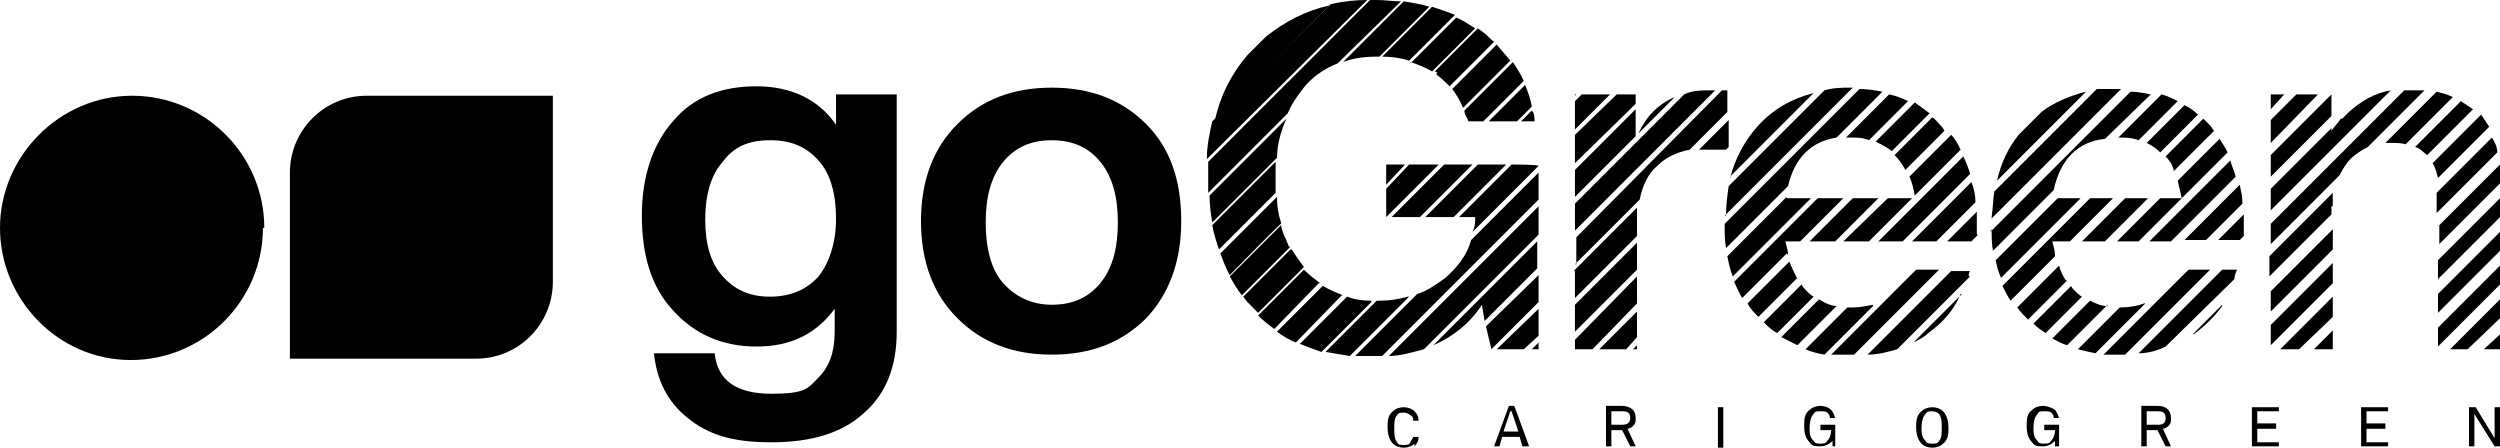 <?xml version="1.0" encoding="UTF-8"?>
<svg id="Livello_1" xmlns="http://www.w3.org/2000/svg" version="1.1" viewBox="0 0 185.4 33.2">
  <!-- Generator: Adobe Illustrator 29.0.0, SVG Export Plug-In . SVG Version: 2.1.0 Build 186)  -->
  <defs>
    <style>
      .st0 {
        fill: #000;
      }
    </style>
  </defs>
  <path class="st0" d="M104.9,32.9c-.2.2-.5.3-.8.3s-.6-.1-.8-.3c-.3-.3-.4-.8-.4-1.2s0-.9.4-1.2c.2-.2.5-.3.8-.3s.6.1.8.3c.2.2.3.4.3.7h-.4c0-.2,0-.3-.2-.4-.1-.1-.3-.2-.5-.2s-.4,0-.5.2c-.2.2-.2.6-.2,1s0,.7.2,1c.1.2.3.2.5.2s.4,0,.5-.2c0-.1.2-.3.2-.4h.4c0,.3-.1.5-.3.7"/>
  <path class="st0" d="M112,30.5l-.5,1.5h1.1s-.5-1.5-.5-1.5ZM112.9,33.1l-.2-.7h-1.3l-.2.7h-.4l1.1-3h.4l1.1,3h-.4,0Z"/>
  <path class="st0" d="M120.3,30.5h-.8v1h.8c.3,0,.6-.1.6-.5s-.2-.5-.6-.5M120.9,33.1l-.6-1.2h-.8v1.2h-.4v-3h1.2c.3,0,.6.1.8.3.1.1.2.3.2.6s0,.4-.2.6c0,0-.2.2-.4.2l.6,1.3h-.4,0Z"/>
  <rect class="st0" x="127.4" y="30.2" width=".4" height="3"/>
  <path class="st0" d="M135.9,33.1v-.4c-.2.2-.5.4-.9.4s-.6,0-.8-.3c-.3-.3-.4-.7-.4-1.2s0-.9.4-1.2c.2-.2.5-.3.8-.3s.6.1.8.3c.1.1.2.3.3.6h-.4c0-.1,0-.2-.1-.3-.1-.2-.3-.2-.6-.2s-.4,0-.5.2c-.2.2-.3.6-.3,1s0,.7.3,1c.1.2.3.2.5.2s.4,0,.5-.2c.2-.2.3-.5.3-.8h-.8v-.4h1.1v1.6h-.3Z"/>
  <path class="st0" d="M143.8,30.7c-.1-.1-.3-.2-.5-.2s-.4,0-.5.2c-.2.2-.3.6-.3,1s0,.7.3,1c.1.2.3.2.5.2s.4,0,.5-.2c.2-.2.2-.6.2-1s0-.7-.2-1M144.1,32.9c-.2.2-.5.3-.8.3s-.6-.1-.8-.3c-.3-.3-.4-.8-.4-1.2s0-.9.4-1.2c.2-.2.5-.3.8-.3s.6.1.8.3c.3.3.4.8.4,1.2s0,.9-.4,1.2"/>
  <path class="st0" d="M152.4,33.1v-.4c-.2.2-.5.4-.9.4s-.6,0-.8-.3c-.3-.3-.4-.7-.4-1.2s0-.9.4-1.2c.2-.2.5-.3.8-.3s.6.1.9.3c.1.1.2.3.3.6h-.4c0-.1,0-.2-.1-.3-.1-.2-.3-.2-.6-.2s-.4,0-.5.2c-.2.2-.3.6-.3,1s0,.7.3,1c.1.2.3.2.5.2s.4,0,.5-.2c.2-.2.3-.5.3-.8h-.8v-.4h1.1v1.6h-.3Z"/>
  <path class="st0" d="M160,30.5h-.8v1h.8c.4,0,.6-.1.6-.5s-.2-.5-.6-.5M160.6,33.1l-.6-1.2h-.8v1.2h-.4v-3h1.2c.4,0,.6.1.8.3.1.1.2.3.2.6s0,.4-.2.6c0,0-.2.2-.4.2l.6,1.3h-.4,0Z"/>
  <polygon class="st0" points="167 33.1 167 30.2 169 30.2 169 30.5 167.4 30.5 167.4 31.4 168.8 31.4 168.8 31.8 167.4 31.8 167.4 32.8 169 32.8 169 33.1 167 33.1"/>
  <polygon class="st0" points="175.1 33.1 175.1 30.2 177.1 30.2 177.1 30.5 175.5 30.5 175.5 31.4 176.9 31.4 176.9 31.8 175.5 31.8 175.5 32.8 177.1 32.8 177.1 33.1 175.1 33.1"/>
  <polygon class="st0" points="185 33.1 183.5 30.7 183.5 33.1 183.1 33.1 183.1 30.2 183.6 30.2 185 32.5 185 30.2 185.4 30.2 185.4 33.1 185 33.1"/>
  <polygon class="st0" points="134.2 17.9 136.1 17.9 139.3 14.7 137.4 14.7 134.2 17.9"/>
  <path class="st0" d="M149.7,10c-.8,1-1.3,2.1-1.6,3.4l6.6-6.6c-1.2.3-2.4.8-3.3,1.5l-1.6,1.6h0Z"/>
  <path class="st0" d="M141.8,17.9h1.8l2.9-2.9c0-.5-.1-1-.3-1.5l-4.4,4.4h0Z"/>
  <path class="st0" d="M146.6,17.4v-.6c0-.4,0-.8,0-1.1l-2.2,2.2h1.8l.5-.5Z"/>
  <path class="st0" d="M139.3,17.9h1.8l5-5c-.1-.4-.3-.9-.5-1.3l-6.3,6.3h0Z"/>
  <polygon class="st0" points="141.8 14.7 140 14.7 136.7 17.9 138.6 17.9 141.8 14.7"/>
  <path class="st0" d="M147.7,17c0,.5,0,1.1.1,1.6l4.5-4.5c.5-2.3,1.8-3.6,3.8-3.8l3.4-3.3c-.5-.1-1-.2-1.5-.2l-10.4,10.4h0Z"/>
  <polygon class="st0" points="168.4 8.1 169.4 7 168.4 7 168.4 8.1"/>
  <polygon class="st0" points="168.4 8.9 168.4 10.6 171.9 7 170.3 7 168.4 8.9"/>
  <polygon class="st0" points="154.4 17.9 156.1 17.9 159.3 14.7 157.6 14.7 154.4 17.9"/>
  <path class="st0" d="M159.2,10.6c.4.2.7.4,1,.7l2.8-2.8c-.3-.3-.6-.5-1-.7l-2.8,2.8h0Z"/>
  <path class="st0" d="M157.1,10.2c.5,0,1,0,1.5.2l2.9-2.9c-.4-.2-.8-.4-1.2-.5l-3.1,3.1h0Z"/>
  <polygon class="st0" points="102.8 13.7 104.2 12.2 102.8 12.2 102.8 13.7"/>
  <polygon class="st0" points="116.8 7.5 116.8 9.6 119.4 7 117.3 7 116.8 7.5"/>
  <path class="st0" d="M116.8,20.1v2l4.6-4.6v-1.2c0-.3,0-.6,0-.9l-4.7,4.7h0Z"/>
  <path class="st0" d="M121.5,9.9l2.7-2.7c-1.2.5-2.1,1.4-2.7,2.7"/>
  <polygon class="st0" points="116.8 14.6 121.3 10.1 121.3 8.1 116.8 12.6 116.8 14.6"/>
  <polygon class="st0" points="104.5 12.2 102.8 14 102.8 16.1 102.8 16.1 106.7 12.2 104.5 12.2"/>
  <path class="st0" d="M173.6,8.8c-.2.3-.5.6-.7.9v-.2l-4.5,4.5v1.6l8.9-8.9c-1.2.2-2.2.8-3.1,1.6l-.5.5h0Z"/>
  <path class="st0" d="M139.1,10.5c.4.2.8.4,1.2.7l2.8-2.8c-.4-.3-.7-.5-1.1-.8l-2.8,2.8h0Z"/>
  <path class="st0" d="M136.9,10.2c.1,0,.2,0,.3,0,.5,0,1,0,1.4.2l2.9-2.9c-.4-.2-.9-.4-1.4-.5l-3.2,3.2h0Z"/>
  <path class="st0" d="M141.6,13.1c.2.4.3.9.4,1.4l3.4-3.4c-.2-.4-.4-.8-.7-1.1l-3,3Z"/>
  <path class="st0" d="M127.9,16.6c0,.6,0,1.2.1,1.8l4.6-4.6c.5-2.1,1.7-3.3,3.6-3.6l3.4-3.4c-.5-.1-1.1-.2-1.7-.2l-10,10h0Z"/>
  <path class="st0" d="M128.3,13.1l6.2-6.2c-1.6.4-3,1.2-4.1,2.4-1,1.1-1.7,2.4-2.1,3.9"/>
  <path class="st0" d="M125.9,11.1c.3,0,.7,0,1.1,0h1l.2-.2v-2l-2.2,2.2h0Z"/>
  <polygon class="st0" points="116.8 12.1 121.3 7.7 121.3 7 119.9 7 116.8 10 116.8 12.1"/>
  <path class="st0" d="M101.4,0c-.9,0-1.8.1-2.7.3l-8.8,8.7c-.2.9-.4,1.8-.4,2.8L101.4,0Z"/>
  <path class="st0" d="M98.6.4c-1.8.4-3.3,1.2-4.7,2.3l-1.4,1.4c-1.2,1.4-2,3-2.4,4.8L98.6.4Z"/>
  <path class="st0" d="M106.5,5.5c.4.3.7.6,1,.9l3.3-3.3c-.3-.2-.5-.5-.8-.7-.1-.1-.3-.2-.4-.3l-3.2,3.2c0,0,.1,0,.2.1"/>
  <path class="st0" d="M96.6,6.6c.7-.9,1.6-1.5,2.6-1.9L103.9.1c-.6,0-1.2-.1-1.8-.1h-.5l-12,12c0,.4,0,.8,0,1.2s0,.8,0,1.1l5.9-5.9c.3-.7.7-1.3,1.2-1.9"/>
  <polygon class="st0" points="109.2 12.2 107.1 12.2 103.2 16.1 105.3 16.1 109.2 12.2"/>
  <path class="st0" d="M116.8,17.1l10.4-10.4h-.3c-.7,0-1.4,0-2,.3l-8.1,8.1v2h0Z"/>
  <path class="st0" d="M114.1,12.8l-5,5c-.3,1.1-1,2-1.9,2.8-.7.5-1.4,1-2.1,1.2l-4.6,4.6c.4,0,.8,0,1.2,0s.6,0,.8,0l11.6-11.6s0-2.1,0-2.1Z"/>
  <path class="st0" d="M95.7,18.5l-3.5,3.5c.2.3.4.5.7.8.1.1.2.2.4.4l3.4-3.4c-.3-.4-.6-.8-.9-1.3"/>
  <path class="st0" d="M166.4,17.5v-.8c0-.3,0-.5,0-.8l-1.9,1.9h1.6s.3-.3.3-.3Z"/>
  <path class="st0" d="M162.3,20l-6.3,6.3c.3,0,.7,0,1.1,0s.3,0,.5,0l6.3-6.3h-1.6,0Z"/>
  <path class="st0" d="M142.1,20l-1.2,1.2c-.2.2-.4.4-.6.6l-4.5,4.5c.4,0,.9,0,1.4,0s.2,0,.3,0l6.3-6.3h-1.8,0Z"/>
  <path class="st0" d="M116.8,19.6l4.8-4.8c.2-1,.6-1.9,1.3-2.5.6-.6,1.4-1,2.4-1.2l2.8-2.8v-1.6c-.1,0-.3,0-.4,0l-10.8,10.9v2h0Z"/>
  <path class="st0" d="M114.1,17.8l-7.8,7.8c1.4-.6,2.7-1.6,3.6-3l.2,1.2,3.9-3.9v-2h0Z"/>
  <polygon class="st0" points="121.4 20.5 116.8 25.2 116.8 25.9 118.1 25.9 121.4 22.5 121.4 20.5"/>
  <path class="st0" d="M176.9,10.6c.1,0,.2,0,.4,0,.4,0,.8,0,1.1.1l3.5-3.5c-.4-.2-.8-.3-1.2-.4l-3.8,3.8h0Z"/>
  <path class="st0" d="M179.1,10.9c.4.1.6.4.9.6l3.4-3.4c-.3-.2-.6-.4-.9-.6l-3.4,3.4h0Z"/>
  <path class="st0" d="M185.2,11.3c0-.4-.2-.8-.4-1.1l-4.1,4.1v1.5l4.4-4.4h0Z"/>
  <path class="st0" d="M180.4,12.1c.2.3.3.7.4,1.1l3.8-3.8c-.2-.3-.4-.6-.6-.9l-3.5,3.5h0Z"/>
  <path class="st0" d="M166.3,15.1c0-.5-.1-.9-.2-1.4l-4.1,4.1h1.6l2.7-2.7h0Z"/>
  <path class="st0" d="M159.4,17.9h1.6l4.8-4.8c-.1-.4-.3-.8-.4-1.2l-6,6Z"/>
  <path class="st0" d="M161.2,12.7l3-3c-.1-.1-.2-.3-.3-.4-.2-.2-.3-.3-.5-.5l-2.8,2.8c.3.3.5.6.6,1"/>
  <path class="st0" d="M168.4,18.1l5.1-5.1c.2-.4.5-.9.8-1.2.4-.4.9-.7,1.3-.9l4.2-4.2c-.3,0-.7,0-1.1,0s-.3,0-.4,0l-9.9,9.9v1.5h0Z"/>
  <path class="st0" d="M147.7,16.2l9.6-9.6h-.3c-.5,0-1,0-1.5,0l-7.6,7.6c-.1.6-.1,1.2-.2,1.9"/>
  <path class="st0" d="M141.3,12.6l2.9-2.9c0,0-.1-.2-.2-.3-.2-.2-.4-.5-.7-.7l-2.8,2.8c.3.3.6.7.8,1.1"/>
  <path class="st0" d="M127.9,16l9.5-9.5h-.1c-.7,0-1.3,0-2,.2l-7.1,7.1c-.1.7-.2,1.4-.2,2.2"/>
  <polygon class="st0" points="168.4 13.1 172.9 8.6 172.9 7 172.9 7 168.4 11.5 168.4 13.1"/>
  <path class="st0" d="M161.8,14.7h-1.6l-3.2,3.2h1.6l6.6-6.6c-.2-.4-.4-.7-.6-1l-3.1,3.1c.1.4.2.9.3,1.3"/>
  <path class="st0" d="M154.4,22c-.2-.1-.4-.3-.6-.5,0,0-.2-.2-.2-.3l-2.8,2.8c.3.3.6.5.9.7l2.8-2.8h0Z"/>
  <path class="st0" d="M152.6,14.7l-4.6,4.6c.1.5.2.9.4,1.3l5.9-5.9h-1.7Z"/>
  <path class="st0" d="M165.7,20.7c0-.2.1-.5.2-.7h-1.1l-6.2,6.2c.7,0,1.4-.2,2-.5l5.1-5h0Z"/>
  <path class="st0" d="M153.2,20.8c-.2-.3-.4-.7-.5-1.1l-3.1,3.1c.2.3.5.6.8.9l2.9-2.9h0Z"/>
  <path class="st0" d="M156.3,22.7c-.5,0-.9-.2-1.3-.4l-2.8,2.8c.4.2.7.4,1.1.5l3-3h0Z"/>
  <path class="st0" d="M159,22.5c-.5.2-1.1.3-1.8.3h0l-3.1,3.1c.4.1.8.2,1.3.3l3.7-3.7h0Z"/>
  <path class="st0" d="M152.4,19c0-.4-.1-.7-.2-1.1h1.3l3.2-3.2h-1.7l-6.5,6.5c.2.4.4.8.6,1.1l3.2-3.2h0Z"/>
  <path class="st0" d="M136.3,22.7c-.5,0-.9-.2-1.4-.5l-2.8,2.8c.4.2.8.4,1.2.6l2.9-2.9h0Z"/>
  <path class="st0" d="M134.5,22c-.2-.1-.4-.3-.5-.4-.1-.1-.3-.3-.4-.5l-2.8,2.8c.3.3.6.6,1,.8l2.8-2.8h0Z"/>
  <path class="st0" d="M133.3,20.7c-.2-.4-.4-.8-.6-1.3l-3.1,3.1c.2.4.5.7.8,1l2.9-2.9h0Z"/>
  <path class="st0" d="M145.5,21.8l-3.6,3.6c.4-.2.8-.4,1.1-.7,1.1-.8,1.9-1.7,2.4-2.9"/>
  <path class="st0" d="M138.9,22.6c-.5.1-1,.2-1.5.2s-.3,0-.4,0l-3.1,3.1c.4.2.9.3,1.4.4l3.6-3.6h0Z"/>
  <path class="st0" d="M146,20.5c0-.1,0-.3.1-.4h-1.4l-6.2,6.2c.8,0,1.5-.2,2.2-.4l5.4-5.4h0Z"/>
  <polygon class="st0" points="185.4 18.6 185.4 17.2 180.8 21.8 180.8 23.2 185.4 18.6"/>
  <polygon class="st0" points="185.4 21.1 185.4 19.7 180.8 24.3 180.8 25.7 185.4 21.1"/>
  <path class="st0" d="M132.6,18.9c0-.3-.1-.6-.2-1h1.1l3.2-3.2h-1.9l-6.2,6.2c.2.4.4.9.6,1.2l3.3-3.3h0Z"/>
  <path class="st0" d="M185.4,13.4c0-.4,0-.8,0-1.2l-4.5,4.5v1.4l4.6-4.6v-.2h0Z"/>
  <polygon class="st0" points="185.4 16.1 185.4 14.7 180.8 19.3 180.8 20.7 185.4 16.1"/>
  <polygon class="st0" points="185.4 24.8 184.2 25.9 185.4 25.9 185.4 24.8"/>
  <polygon class="st0" points="185.4 23.6 185.4 22.2 181.7 25.9 183 25.9 185.4 23.6"/>
  <polygon class="st0" points="173 18.5 173 17 168.4 21.6 168.4 23.1 173 18.5"/>
  <polygon class="st0" points="173 24.5 171.6 25.9 173 25.9 173 24.5"/>
  <path class="st0" d="M164.8,22.6l-2.2,2.2c0,0,.1,0,.2-.1.8-.6,1.4-1.2,2-2"/>
  <path class="st0" d="M173,15.3c0-.3,0-.7,0-1l-4.7,4.7v1.5l4.6-4.6v-.6h0Z"/>
  <polygon class="st0" points="173 21 173 19.5 168.4 24.1 168.4 25.6 173 21"/>
  <polygon class="st0" points="173 23.5 173 22 169.1 25.9 170.5 25.9 173 23.5"/>
  <path class="st0" d="M108.6,8.2c0,.3.2.5.3.8h1.1l3-3c-.2-.5-.5-.9-.8-1.4l-3.5,3.5Z"/>
  <path class="st0" d="M102.5,4.2c.7,0,1.4.1,2,.3l3.4-3.4c-.5-.2-1.1-.4-1.7-.6l-3.7,3.7Z"/>
  <path class="st0" d="M99.6,4.6c.8-.3,1.6-.4,2.6-.4h.1l3.7-3.7c-.6-.2-1.3-.3-1.9-.4l-4.5,4.5h0Z"/>
  <path class="st0" d="M104.6,4.6c.6.2,1.1.4,1.6.7l3.2-3.2c-.5-.3-.9-.6-1.4-.8,0,0-3.4,3.4-3.4,3.4Z"/>
  <path class="st0" d="M107.7,6.6c.3.4.6.9.8,1.4l3.5-3.5c-.3-.4-.7-.8-1-1.2l-3.3,3.3h0Z"/>
  <path class="st0" d="M94.6,14.3c0-.4,0-.7,0-1.1s0-.8,0-1.2l-4.7,4.7c.1.6.3,1.2.5,1.8l4.2-4.2h0Z"/>
  <path class="st0" d="M94.7,11.8c0-1.1.3-2.1.7-3l-5.7,5.7c0,.7.1,1.4.2,2l4.8-4.8h0Z"/>
  <polygon class="st0" points="116.8 7 116.8 7.1 116.9 7 116.8 7"/>
  <path class="st0" d="M95,16.5c-.2-.6-.3-1.2-.3-1.9l-4.2,4.2c.2.5.4,1.1.7,1.6,0,0,3.8-3.9,3.8-3.8Z"/>
  <path class="st0" d="M109.2,17.2l4.9-4.9h0c0-.1-2-.1-2-.1l-3.9,3.9h1.2c0,.4,0,.7-.2,1.1"/>
  <path class="st0" d="M110.3,9h2.2l1.1-1.1c-.1-.6-.3-1.1-.5-1.6l-2.7,2.7h0Z"/>
  <polygon class="st0" points="111.7 12.2 109.6 12.2 105.7 16.1 107.8 16.1 111.7 12.2"/>
  <path class="st0" d="M113.8,9c0-.3,0-.6-.2-.8l-.8.8h1Z"/>
  <path class="st0" d="M99.6,21.9c-.5-.2-1-.4-1.5-.7l-3.4,3.4c.4.3.9.6,1.4.8l3.4-3.5h0Z"/>
  <polygon class="st0" points="114.1 22.4 114.1 20.4 110.2 24.2 110.6 25.9 114.1 22.4"/>
  <polygon class="st0" points="113.6 25.9 114.1 25.9 114.1 25.4 113.6 25.9"/>
  <polygon class="st0" points="114.1 24.9 114.1 22.9 111 25.9 113 25.9 114.1 24.9"/>
  <polygon class="st0" points="121.4 18 116.8 22.6 116.8 24.6 121.4 20 121.4 18"/>
  <polygon class="st0" points="121.1 25.9 121.4 25.9 121.4 25.6 121.1 25.9"/>
  <polygon class="st0" points="121.4 25 121.4 23.1 118.6 25.9 120.6 25.9 121.4 25"/>
  <path class="st0" d="M95.6,18.3c-.2-.5-.5-1-.6-1.6l-3.8,3.8c.3.5.5.9.9,1.4l3.6-3.6h0Z"/>
  <path class="st0" d="M97.9,21c-.4-.3-.8-.6-1.2-1l-3.4,3.4c.4.4.8.7,1.2,1l3.3-3.4h0Z"/>
  <path class="st0" d="M114.1,17.4v-2.1l-11.1,11.1c.9,0,1.8-.3,2.6-.5l8.5-8.5h0Z"/>
  <path class="st0" d="M132.5,14.7s0,0,0-.1l-4.4,4.4c.1.5.2,1,.4,1.5l5.8-5.8h-1.8Z"/>
  <path class="st0" d="M104.4,22c-.7.2-1.4.3-2.1.3s-.2,0-.2,0l-3.8,3.8c.6.1,1.2.2,1.8.3l4.4-4.4h0Z"/>
  <path class="st0" d="M101.7,22.3c-.7,0-1.3-.1-1.8-.3l-3.5,3.5c.5.2,1,.4,1.6.6l3.7-3.7h0Z"/>
  <path class="st0" d="M57.1,22c1.5,0,2.7-.5,3.6-1.5.8-1,1.3-2.5,1.3-4.3s-.4-3.3-1.3-4.3c-.9-1-2-1.5-3.6-1.5s-2.7.5-3.5,1.6c-.9,1-1.3,2.5-1.3,4.3s.4,3.2,1.3,4.2,2,1.5,3.5,1.5M62,9.6v-2.6h4.5v17.6c0,2.6-.8,4.6-2.4,6-1.6,1.5-3.9,2.2-6.9,2.2s-4.7-.6-6.2-1.8-2.3-2.8-2.5-4.8h4.5c.2,2,1.6,3,4.2,3s2.7-.4,3.5-1.2c.8-.8,1.2-1.9,1.2-3.4v-1.7c-1.4,1.9-3.3,2.8-5.8,2.8s-4.6-.9-6.2-2.7c-1.6-1.7-2.3-4.1-2.3-7s.8-5.3,2.3-7c1.5-1.8,3.6-2.6,6.2-2.6s4.7,1,6,3"/>
  <path class="st0" d="M74.4,21c.9,1,2.1,1.6,3.6,1.6s2.7-.5,3.6-1.6,1.3-2.6,1.3-4.5-.4-3.4-1.3-4.5-2.1-1.6-3.6-1.6-2.7.5-3.6,1.6c-.9,1.1-1.3,2.6-1.3,4.5s.4,3.5,1.3,4.5M85,23.6c-1.8,1.8-4.1,2.7-7,2.7s-5.2-.9-7-2.7c-1.8-1.8-2.7-4.2-2.7-7.2s.9-5.4,2.7-7.2c1.8-1.8,4.1-2.7,7-2.7s5.2.9,7,2.7c1.8,1.8,2.6,4.2,2.6,7.2s-.9,5.4-2.6,7.2"/>
  <path class="st0" d="M35.3,26.6h-13.8v-13.8c0-3.1,2.5-5.7,5.7-5.7h13.8v13.8c0,3.1-2.5,5.7-5.7,5.7"/>
  <path class="st0" d="M19.5,16.9c0,5.4-4.4,9.8-9.8,9.8S0,22.2,0,16.9,4.4,7.1,9.8,7.1s9.8,4.4,9.8,9.8"/>
</svg>